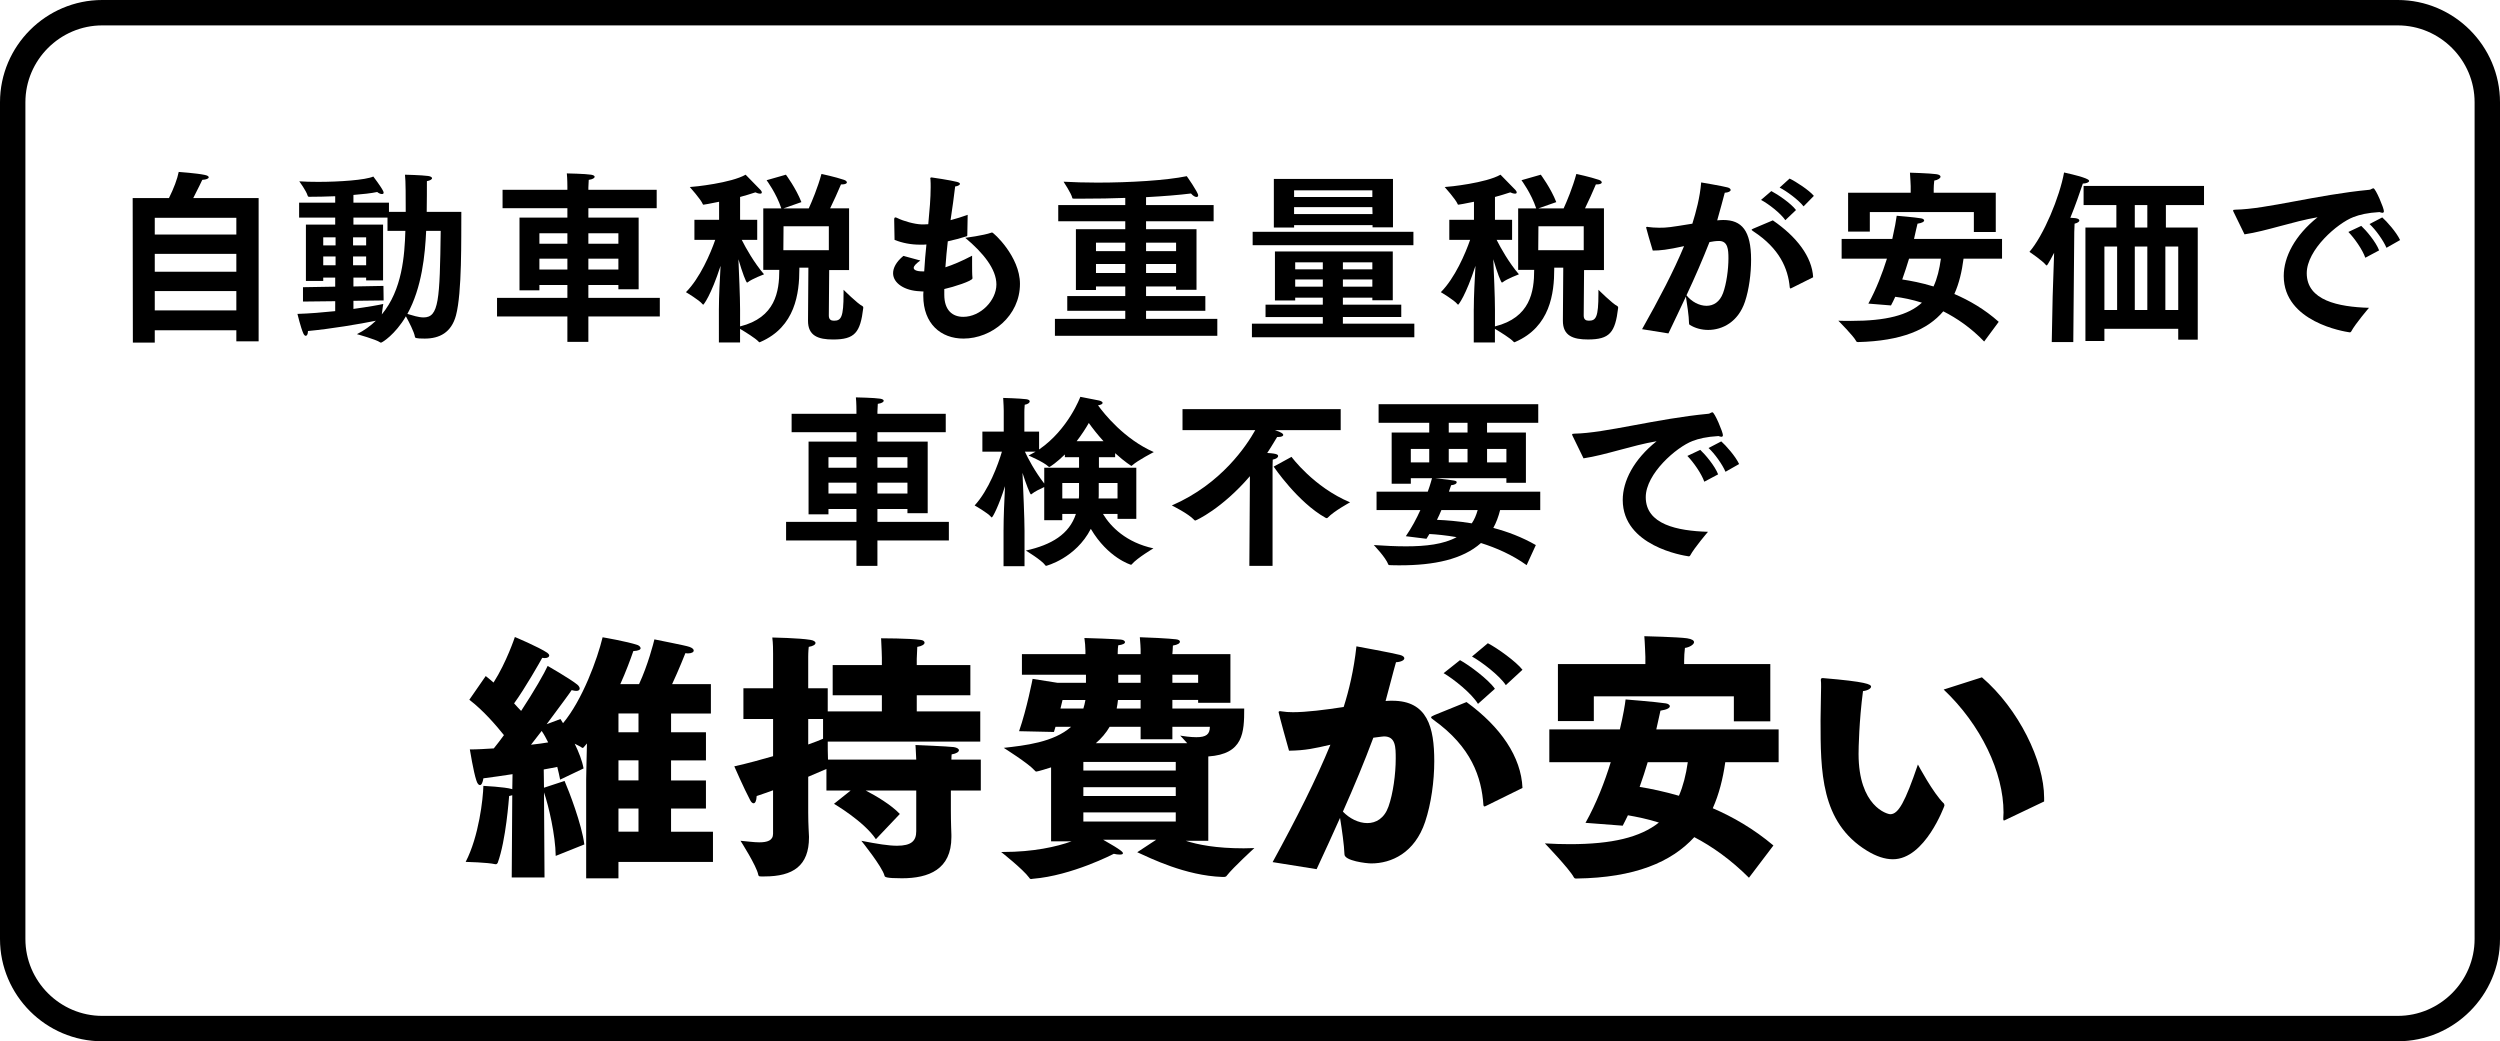 <?xml version="1.0" encoding="utf-8"?>
<!-- Generator: Adobe Illustrator 16.0.0, SVG Export Plug-In . SVG Version: 6.00 Build 0)  -->
<!DOCTYPE svg PUBLIC "-//W3C//DTD SVG 1.1//EN" "http://www.w3.org/Graphics/SVG/1.1/DTD/svg11.dtd">
<svg version="1.1" id="レイヤー_1" xmlns="http://www.w3.org/2000/svg" xmlns:xlink="http://www.w3.org/1999/xlink" x="0px"
	 y="0px" width="593.851px" height="247.347px" viewBox="-157.401 -65.559 593.851 247.347"
	 enable-background="new -157.401 -65.559 593.851 247.347" xml:space="preserve">
<g id="ヘッダー_xFF06_フッダー" display="none">
	<rect x="-899.649" y="-8845.414" display="inline" fill="#FFFFFF" width="1500.001" height="11744.635"/>
</g>
<g id="写真2">
	<g>
		
			<path fill="none" stroke="#000000" stroke-width="6.033" stroke-linecap="round" stroke-linejoin="round" stroke-miterlimit="10" d="
			M433.433,157.49c0,11.704-9.576,21.281-21.281,21.281h-545.255c-11.705,0-21.281-9.577-21.281-21.281V-41.262
			c0-11.705,9.577-21.281,21.281-21.281h545.255c11.705,0,21.281,9.577,21.281,21.281V157.49L433.433,157.49z"/>
	</g>
</g>
<g id="文字">
	<g>
		<g>
			<path d="M-35.718,123.341c-0.188,0.062-0.432,0.127-0.743,0.188c-0.062,0.615-0.743,10.51-2.721,15.888
				c-0.125,0.188-0.246,0.312-0.431,0.312c-0.062,0-0.062,0-0.125,0c-1.795-0.433-7.049-0.558-7.049-0.558
				c3.154-6.062,4.143-15.086,4.208-18.054c0,0,5.008,0.248,6.738,0.742l0.126,0.062l0.061-3.587c-2.288,0.37-4.64,0.68-6.925,0.989
				c-0.125,0.927-0.434,1.608-0.804,1.608c-0.311,0-0.619-0.312-0.867-1.114c-0.678-1.979-1.547-7.356-1.547-7.356
				c1.795,0,3.712-0.125,5.691-0.245c0.802-0.992,1.606-2.039,2.411-3.153c-1.73-2.165-4.825-5.809-8.224-8.408l3.895-5.628
				c0.619,0.492,1.236,0.989,1.855,1.546c3.091-4.821,5.07-10.819,5.07-10.819s5.625,2.351,7.729,3.77
				c0.246,0.188,0.432,0.435,0.432,0.62c0,0.31-0.309,0.619-1.111,0.619c-0.126,0-0.373-0.062-0.558-0.062
				c-0.311,0.619-4.141,7.357-6.678,10.819c0.619,0.682,1.175,1.299,1.668,1.794c3.093-4.699,5.565-9.026,6.308-10.695
				c0,0,5.378,3.093,7.048,4.452c0.373,0.31,0.558,0.682,0.558,0.927c0,0.312-0.247,0.559-0.804,0.559
				c-0.248,0-0.617-0.062-1.111-0.185c-0.248,0.433-2.846,3.955-5.936,8.099l3.277-1.234c0.185,0.308,0.431,0.678,0.617,0.989
				c4.637-5.565,8.162-15.273,9.398-20.404c0,0,5.873,0.989,8.346,1.854c0.311,0.125,0.679,0.433,0.679,0.744
				c0,0.31-0.433,0.615-1.728,0.678c-0.681,1.979-1.732,4.824-3.093,7.85h4.453c2.103-4.51,3.462-9.828,3.647-10.63
				c0.435,0.124,7.359,1.421,8.349,1.791c0.679,0.249,0.99,0.557,0.99,0.867c0,0.372-0.494,0.677-1.424,0.677
				c-0.186,0-0.371-0.062-0.556-0.062c0,0-1.609,4.084-3.154,7.357h9.213v6.987h-9.46v4.451h8.287v6.682H2.002v4.757h8.287v6.682
				H2.002v5.502h9.956v7.172h-22.453v3.895h-7.667v-23.44c0-1.545,0.123-5.191,0.185-8.594c-0.248,0.245-0.432,0.559-0.68,0.802
				c-0.125,0.189-0.246,0.25-0.311,0.25c-0.125,0-0.185,0-0.311-0.125c-0.311-0.247-0.928-0.494-1.606-0.864
				c0.989,2.04,1.792,4.079,2.101,5.873l-5.563,2.658c-0.187-0.865-0.372-1.917-0.68-3.028c-0.802,0.183-1.917,0.37-3.214,0.615
				l0.061,4.331l4.886-1.608c1.048,2.41,4.08,10.262,4.697,15.084l-6.8,2.723c-0.062-4.946-1.668-11.871-2.783-15.091l0.125,20.22
				h-7.791L-35.718,123.341z M-27.187,110.789c-0.494-0.992-0.989-1.917-1.545-2.719c-0.866,1.111-1.732,2.224-2.535,3.275
				C-29.598,111.163-28.238,110.976-27.187,110.789z M-5.733,108.376v-4.452h-4.758v4.452H-5.733z M-5.733,119.815v-4.757h-4.758
				v4.757H-5.733z M-5.733,131.997v-5.501h-4.758v5.501H-5.733z"/>
			<path d="M26.237,122.165c-1.236,0.435-2.534,0.929-3.895,1.363c-0.061,1.234-0.372,1.729-0.745,1.729
				c-0.244,0-0.555-0.246-0.802-0.742c-1.483-2.785-3.771-8.037-3.771-8.037c3.339-0.746,6.429-1.608,9.213-2.41v-8.841h-7.048
				v-7.299h7.048v-7.542c0,0,0-0.248,0-0.68c0-0.865,0-2.411-0.187-3.832c0,0,6.429,0.122,9.027,0.557
				c0.805,0.12,1.237,0.432,1.237,0.739c0,0.37-0.494,0.746-1.606,0.93c-0.126,1.052-0.126,2.349-0.126,2.349v7.481h4.638v5.503
				h12.86V99.6H40.394v-7.172H52.08v-1.729c0,0-0.06-2.66-0.185-4.639c0,0,6.677,0,9.335,0.374c0.682,0.061,0.99,0.37,0.99,0.676
				c0,0.374-0.558,0.808-1.73,0.991c-0.061,1.176-0.124,2.845-0.124,2.845v1.482h12.734V99.6H60.367v3.834h15.086v7.172H39.221
				c0,1.175,0,2.905,0.062,4.267h20.96c-0.061-1.729-0.185-3.462-0.185-3.462s7.729,0.31,9.089,0.492
				c0.804,0.127,1.237,0.433,1.237,0.744c0,0.372-0.556,0.805-1.73,0.991c0,0-0.062,0.555-0.062,1.234h6.987v7.357h-7.11v4.761
				c0,3.028,0.124,5.316,0.124,5.749c0,0.187,0,0.37,0,0.557c0,7.667-5.377,9.77-11.748,9.77c-3.895,0-4.082-0.31-4.141-0.619
				c-0.558-2.163-5.503-8.286-5.503-8.286c3.771,0.746,6.493,1.177,8.47,1.177c3.462,0,4.573-1.177,4.573-3.463v-9.646H48.248
				c2.412,1.238,6.06,3.399,8.1,5.563l-5.688,5.997c-2.845-4.267-9.956-8.408-9.956-8.408l3.956-3.152h-5.75v-5.13
				c-1.296,0.556-2.717,1.173-4.327,1.854v8.469c0,3.03,0.185,5.316,0.185,5.748c0,0.062,0,0.125,0,0.188
				c0,6.737-3.771,9.272-10.572,9.272c-0.248,0-0.494,0-0.743,0c-0.432,0-0.678,0-0.743-0.432c-0.37-2.041-4.205-8.039-4.205-8.039
				c1.546,0.127,3.152,0.37,4.452,0.37c1.915,0,3.277-0.433,3.277-2.039v-10.324H26.237z M38.108,105.228h-3.524v6.056
				c1.421-0.492,2.658-0.989,3.524-1.359V105.228z"/>
			<path d="M92.273,116.722c-3.089,0.991-3.462,0.991-3.462,0.991c-0.185,0-0.311-0.06-0.494-0.31
				c-1.483-1.671-7.294-5.315-7.294-5.315c4.945-0.558,11.87-1.299,16.012-5.009h-3.71c-0.124,0.432-0.246,0.802-0.372,1.234
				l-8.285-0.183c1.854-5.318,3.215-12.431,3.215-12.431l5.874,0.93h6.801v-1.917H85.348v-4.884h15.086v-0.806
				c0-0.803-0.123-2.286-0.246-3.028c1.236,0,7.233,0.247,8.655,0.372c0.619,0.062,0.989,0.31,0.989,0.617
				c0,0.31-0.494,0.617-1.606,0.742c-0.062,0.432-0.126,1.051-0.126,1.793v0.31h5.442v-1.176c0,0-0.059-1.669-0.185-2.843
				c1.113,0,7.295,0.307,8.594,0.492c0.619,0.062,0.93,0.31,0.93,0.559c0,0.37-0.494,0.74-1.671,0.928
				c0,0.619-0.124,1.98-0.124,1.98v0.06h13.788v11.562h-7.668v-0.678h-6.12v2.041h17.065c0,5.687-0.187,10.819-8.533,11.377v20.029
				h-5.379c2.906,0.93,7.172,1.794,13.788,1.794c0.806,0,1.671-0.059,2.536-0.059c0,0-5.01,4.57-6.555,6.551
				c-0.06,0.125-0.245,0.374-1.049,0.31c-8.781-0.31-17.066-4.451-20.22-5.873l4.514-2.97H104.64
				c4.576,2.596,4.699,2.97,4.699,3.215c0,0.248-0.309,0.31-0.802,0.31c-0.372,0-0.866-0.06-1.361-0.185
				c0,0-9.956,5.191-19.228,5.936c-0.185,0-0.311,0.062-0.373,0.062c-0.185,0-0.37-0.062-0.494-0.312
				c-1.482-2.039-6.677-6.119-6.677-6.119c0.185,0,0.372,0,0.494,0c7.172,0,12.675-1.238,16.263-2.533h-4.887V116.722z
				 M99.94,102.754c0.188-0.619,0.373-1.301,0.494-2.041h-5.439c0,0-0.185,0.803-0.493,2.041H99.94z M121.89,117.468v-2.041H99.94
				v2.041H121.89z M121.89,123.529v-2.102H99.94v2.102H121.89z M121.89,129.584v-2.163H99.94v2.163H121.89z M124.61,110.976
				c-0.864-0.989-1.669-1.794-1.669-1.794c0.743,0.123,2.414,0.372,3.835,0.372c2.35,0,3.215-0.682,3.215-2.473h-8.904v2.968h-7.544
				v-2.968h-7.357c-0.865,1.481-1.979,2.78-3.277,3.895H124.61z M113.542,102.754v-2.041h-5.377
				c-0.062,0.678-0.185,1.359-0.311,2.041H113.542z M113.542,96.632v-1.916h-5.316v1.916H113.542z M127.206,96.632v-1.916h-6.12
				v1.916H127.206z"/>
			<path d="M144.896,139.23c5.75-10.51,10.324-19.6,13.727-27.886c-3.772,0.866-5.875,1.361-9.832,1.421
				c-0.186-0.555-2.474-8.905-2.474-9.148c0-0.126,0.125-0.249,0.374-0.249c0.123,0,0.245,0.062,0.433,0.062
				c0.74,0.125,1.608,0.187,2.598,0.187c3.213,0,7.665-0.559,12.054-1.238c1.239-3.895,2.411-8.719,3.03-14.406
				c0,0,8.778,1.606,10.327,2.038c0.742,0.188,1.049,0.495,1.049,0.807c0,0.433-0.739,0.865-1.979,0.929
				c-0.619,2.104-1.546,5.874-2.473,9.211c0.557-0.062,1.052-0.062,1.608-0.062c8.347,0,9.955,6.309,9.955,14.344
				c0,4.761-0.742,10.142-2.166,14.406c-2.473,7.419-8.036,9.893-12.798,9.893c-1.176,0-6.367-0.617-6.367-2.164
				c-0.062-2.101-0.619-5.995-1.052-8.655c-1.669,3.77-3.524,7.789-5.563,12.181L144.896,139.23z M167.4,129.958
				c2.041,0,4.021-1.113,5.011-3.896c1.109-3.09,1.729-7.791,1.729-11.378c0-2.783,0-5.316-2.785-5.316
				c-0.183,0-0.433,0.061-0.619,0.061c-0.615,0.062-1.295,0.187-1.914,0.249c-2.164,5.811-4.515,11.437-7.23,17.557
				C163.134,128.845,165.297,129.958,167.4,129.958z M190.957,101.206c8.159,5.936,12.983,13.045,13.293,20.404l-8.783,4.326
				c-0.122,0.062-0.245,0.062-0.308,0.062c-0.062,0-0.124-0.062-0.187-0.31c-0.433-6.613-2.843-13.789-11.809-20.217
				c-0.37-0.31-0.617-0.433-0.617-0.619c0-0.184,0.247-0.311,0.804-0.558L190.957,101.206z M189.411,91.253
				c2.166,1.175,6.74,4.576,8.288,6.8l-4.02,3.588c-1.483-2.474-5.814-5.936-8.163-7.295L189.411,91.253z M196.026,87.234
				c2.288,1.177,6.739,4.388,8.224,6.306l-3.957,3.649c-1.483-2.288-5.811-5.565-8.034-6.8L196.026,87.234z"/>
			<path d="M210.626,107.7h16.755c0.802-3.342,1.234-5.936,1.359-7.111c0,0,7.047,0.557,9.522,0.927
				c0.557,0.062,0.989,0.37,0.989,0.682c0,0.37-0.558,0.802-2.226,1.052c-0.186,0.739-0.493,2.283-0.989,4.451h29.06v7.789h-12.675
				c-0.56,3.955-1.484,7.603-2.97,10.944c4.761,2.041,9.709,4.884,14.406,8.841l-5.811,7.665c-4.267-4.265-8.719-7.42-12.985-9.644
				c-5.44,5.936-14.157,9.644-27.944,9.83c-0.374,0-0.494,0-0.682-0.308c-0.989-1.918-6.862-8.038-6.862-8.038
				c2.104,0.126,4.082,0.185,5.936,0.185c10.018,0,16.692-1.606,21.145-5.131c-2.719-0.863-5.254-1.359-7.357-1.731
				c-0.433,0.868-0.802,1.671-1.236,2.473l-8.839-0.677c2.594-4.639,4.572-9.771,5.996-14.407h-14.592V107.7L210.626,107.7z
				 M212.667,92.18h20.774v-1.73c0,0-0.125-3.586-0.25-4.887c0,0,7.977,0.188,10.142,0.495c1.235,0.187,1.669,0.557,1.669,0.929
				c0,0.555-1.111,1.236-2.163,1.361c-0.125,1.052-0.188,2.043-0.188,3.032v0.802h20.467v13.603h-8.658v-5.936h-33.264v5.875h-8.529
				V92.18z M233.994,115.49c-0.558,1.852-1.177,3.833-1.917,5.873c2.721,0.433,5.874,1.112,9.336,2.104
				c0.991-2.29,1.671-4.946,2.104-7.977H233.994z"/>
			<path d="M304.359,125.318c0.062,0.062,0.124,0.31,0.124,0.495c0,0-4.571,12.735-12.24,12.735c-1.918,0-3.957-0.678-6.183-2.041
				c-11.007-6.737-11.007-18.918-11.007-30.977c0-2.41,0.127-5.809,0.127-7.914c0-0.741,0-1.297-0.062-1.671
				c0-0.369,0.185-0.432,0.494-0.432c10.325,0.866,11.439,1.483,11.439,2.041c0,0.432-0.807,0.929-1.916,1.051
				c-0.932,7.112-1.052,13.604-1.052,14.901c0,12.49,6.8,14.344,7.542,14.344c1.918,0,3.522-2.905,6.555-11.809
				C298.179,116.047,301.826,122.909,304.359,125.318z M318.952,129.212c-0.124,0.062-0.245,0.127-0.312,0.127
				c-0.124,0-0.183-0.127-0.183-0.312c0-0.059,0-0.123,0-0.186c0-0.432,0.059-0.927,0.059-1.421c0-9.46-5.316-20.774-14.22-29.183
				l9.09-2.905c8.717,7.481,14.776,19.907,14.776,28.625c0,0.31,0,0.558,0,0.865L318.952,129.212z"/>
		</g>
	</g>
	<g>
		<g>
			<path d="M-125.885-18.51h8.617c1.137-2.271,2.012-4.591,2.317-6.21c0,0,4.288,0.308,6.125,0.699
				c0.699,0.133,1.006,0.351,1.006,0.571c0,0.308-0.57,0.569-1.532,0.613c0,0-1.094,2.317-2.144,4.327h15.53v34.031h-5.295v-2.623
				h-19.377v2.93h-5.203L-125.885-18.51z M-101.261-9.845v-3.981h-19.377v3.981H-101.261z M-101.261-1.01v-4.242h-19.377v4.242
				H-101.261z M-101.261,8.173V3.582h-19.377v4.591H-101.261z"/>
			<path d="M-85.432,2.664l7.655-0.131V0.39h-2.843v0.785h-4.114V-12.21h6.957v-1.659h-8.572v-3.545h8.572v-1.532
				c-2.187,0.087-4.331,0.133-6.167,0.133c-0.262,0-0.307-0.087-0.394-0.306c-0.309-1.095-1.968-3.369-1.968-3.369
				c1.223,0.089,2.798,0.131,4.502,0.131c5.031,0,11.241-0.437,13.08-1.268c0,0,1.837,2.406,2.319,3.412
				c0.087,0.175,0.132,0.308,0.132,0.437c0,0.223-0.175,0.31-0.393,0.31c-0.309,0-0.7-0.133-1.139-0.484
				c-1.443,0.31-3.454,0.523-5.642,0.698v1.837h8.442v2.187h3.982c0-3.107,0-7.521-0.177-8.833c0,0,3.939,0.087,5.512,0.305
				c0.613,0.087,0.919,0.308,0.919,0.526c0,0.262-0.436,0.569-1.224,0.698c0,1.619,0,4.855-0.045,7.305h8.224
				c-0.045,6.474,0.175,19.162-1.271,24.585c-1.094,4.065-3.893,5.512-7.434,5.512c-2.188,0-2.275-0.177-2.319-0.438
				c-0.175-1.137-1.444-3.589-2.143-4.857c-2.536,4.331-5.641,6.255-5.905,6.255c-0.044,0-0.132,0-0.174-0.045
				c-1.05-0.742-5.555-1.968-5.555-1.968c1.75-0.875,3.237-1.968,4.505-3.192c-3.85,0.786-10.585,1.924-16.14,2.448
				c0,0.044,0,0.087,0,0.087c0,0.611-0.219,1.05-0.526,1.05c-0.174,0-0.394-0.175-0.568-0.57c-0.613-1.355-1.399-4.636-1.399-4.636
				c2.886-0.087,6.037-0.352,8.968-0.657V5.987l-7.655,0.087v-3.41H-85.432z M-77.689-7.264v-1.922h-2.93v1.922H-77.689z
				 M-77.689-2.544v-2.097h-2.93v2.097H-77.689z M-70.428-7.264v-1.922h-3.107v1.922H-70.428z M-70.428-2.544v-2.097h-3.107v2.097
				H-70.428z M-73.448,7.822c3.501-0.48,6.212-0.958,7.086-1.181c0,0-0.219,1.357-0.348,2.494
				c4.854-5.861,5.422-13.954,5.599-19.858h-4.244v-3.146h-8.093v1.659h7.043V1.045h-4.024V0.39h-3.02v2.097l7.13-0.131l0.045,3.454
				l-7.173,0.087v1.924H-73.448z M-56.17-10.72c-0.262,5.686-1.006,13.473-4.462,19.729c1.223,0.351,2.624,0.832,3.849,0.832
				c3.631,0,3.85-4.067,4.069-20.558h-3.457V-10.72z"/>
			<path d="M-39.334,5.201h16.71V2.138h-6.648V3.41H-34v-17.276h11.375v-2.234h-15.397v-4.375h15.397v-0.744c0,0,0-1.924-0.132-3.15
				c0,0,4.461,0.087,5.773,0.31c0.524,0.087,0.833,0.262,0.833,0.48c0,0.308-0.438,0.613-1.401,0.746
				c-0.044,0.613-0.087,1.793-0.087,1.793v0.569h16.227v4.375h-16.227v2.232h11.942V3.148h-4.812V2.14h-7.132v3.063h16.972v4.418
				h-16.972v6.035h-4.985V9.622h-16.71v-4.42H-39.334z M-22.624-7.659v-2.494h-6.648v2.494H-22.624z M-22.624-1.536v-2.579h-6.648
				v2.579H-22.624z M-10.509-7.659v-2.494h-7.132v2.494H-10.509z M-10.509-1.536v-2.579h-7.132v2.579H-10.509z"/>
			<path d="M13.367,7.782c0-2.93,0.219-7,0.396-10.192c-2.32,7.128-4.026,9.228-4.114,9.228c-0.044,0-0.087-0.042-0.174-0.129
				C8.729,5.725,5.537,3.844,5.537,3.844c3.324-3.323,5.861-9.231,6.955-12.423H7.55v-4.766h5.862v-4.288
				c-2.012,0.437-3.675,0.698-3.718,0.698c-0.087,0-0.132-0.043-0.175-0.174c-0.438-1.093-3.06-4.023-3.06-4.023
				c1.094-0.046,9.84-0.964,13.254-2.93c0,0,2.798,2.843,3.543,3.628c0.219,0.22,0.307,0.438,0.307,0.569
				c0,0.222-0.132,0.31-0.437,0.31c-0.264,0-0.613-0.087-1.096-0.31c-1.137,0.397-2.405,0.746-3.631,1.093v5.426h4.069v4.766h-3.675
				c0.962,1.924,2.93,5.426,5.292,8.182c0,0-2.888,1.093-3.851,1.88c-0.044,0.044-0.132,0.087-0.174,0.087
				c-0.219,0-1.137-2.363-2.057-5.555c0.132,3.325,0.394,8.75,0.394,11.942v4.023c8.398-2.097,9.317-8.268,9.317-13.428h-3.806
				v-14.61h4.289c-1.182-3.585-3.501-6.692-3.501-6.692l4.593-1.312c0,0,2.407,3.236,3.675,6.515l-4.242,1.486h5.991
				c0.745-1.619,2.143-4.942,3.018-8.178c0,0,3.281,0.698,5.338,1.398c0.436,0.131,0.699,0.393,0.699,0.611
				c0,0.262-0.396,0.482-1.183,0.482c-0.044,0-0.132,0-0.219,0c-0.745,1.793-1.75,3.98-2.581,5.686h4.504v14.654h-4.724
				L39.479,9.397c0,0.964,0.525,1.226,1.223,1.226c1.707,0,2.276-0.831,2.276-6.43c0-0.308,0-0.611,0-0.919
				c0,0,3.278,3.28,4.504,3.893c0.132,0.087,0.175,0.175,0.175,0.306c0,0.046,0,0.087,0,0.133c-0.701,5.861-2.011,7.478-7.174,7.478
				c-3.456,0-5.991-0.831-5.948-4.505l0.087-12.551h-2.143v0.308c0,5.773-0.962,13.733-9.229,17.322
				c-0.087,0.043-0.174,0.087-0.221,0.087c-0.087,0-0.132-0.046-0.219-0.133c-0.745-0.831-3.192-2.317-4.418-3.059v3.236h-5.028
				V7.782H13.367z M39.481-6.127v-5.688h-10.76l-0.045,5.688H39.481z"/>
			<path d="M61.958,3.672c-0.307,0-0.611,0-0.875-0.045c-3.543-0.131-6.34-1.881-6.34-4.286c0-1.226,0.699-2.668,2.447-4.115
				l4.024,1.097c-0.919,0.655-1.573,1.268-1.573,1.748c0,0.436,0.569,0.831,2.057,0.831h0.437c0.132-2.23,0.309-4.377,0.525-6.386
				c-0.436,0.043-0.832,0.043-1.181,0.043c-0.132,0-0.221,0-0.351,0c-2.143,0-4.199-0.395-6.036-1.139c0,0-0.087-4.46-0.087-4.766
				c0-0.349,0.044-0.572,0.307-0.572c0.087,0,0.219,0.046,0.396,0.133c1.572,0.786,4.198,1.484,5.773,1.53
				c0.481,0,1.05,0,1.617-0.046c0.309-3.282,0.57-6.164,0.57-8.745c0-0.659,0-1.27-0.045-1.837c0-0.131-0.044-0.22-0.044-0.308
				c0-0.131,0.087-0.22,0.307-0.22c0.132,0,4.505,0.659,5.993,1.049c0.523,0.131,0.745,0.308,0.745,0.482
				c0,0.262-0.57,0.571-1.139,0.611c-0.262,2.319-0.655,5.031-1.093,8.008c1.357-0.35,2.711-0.786,4.066-1.27l-0.087,4.813
				c0,0.175,0,0.26-0.218,0.306c-1.356,0.437-2.844,0.832-4.418,1.181c-0.219,2.012-0.437,4.115-0.568,6.168
				c1.75-0.571,3.85-1.442,6.342-2.756c0,0,0,0.919,0,2.058c0,1.135,0,2.448,0.087,3.192c0,0.043,0,0.087,0,0.131
				c0,0.613-4.506,2.058-6.693,2.538v1.355c0,3.764,2.012,5.251,4.504,5.251c4.113,0,7.874-3.895,7.874-7.698
				c0-3.633-3.107-7.484-7.393-11.069c0,0,4.375-0.567,6.165-1.222c0.089-0.044,0.177-0.044,0.221-0.044
				c0.307,0,6.606,5.686,6.606,12.202c0,7.61-6.693,12.993-13.431,12.993c-5.336,0-9.534-3.502-9.534-10.152
				c0-0.131,0-0.262,0-0.393L61.958,3.672z"/>
			<path d="M93.186,10.187h16.71V8.262h-13.78V4.765h13.78V2.489h-6.957v0.833h-4.768v-14.434h11.725v-1.883h-15.92v-3.851h15.92
				v-1.705c-3.282,0.129-6.561,0.175-9.581,0.175c-0.919,0-1.794,0-2.666,0c-0.222,0-0.309,0-0.352-0.222
				c-0.219-1.006-2.056-3.801-2.056-3.801c2.363,0.129,5.117,0.216,8.006,0.216c7.743,0,16.401-0.523,21.255-1.529
				c0.044,0.043,2.712,3.849,2.712,4.549c0,0.262-0.174,0.393-0.394,0.393c-0.309,0-0.788-0.218-1.313-0.831
				c-2.756,0.349-6.561,0.659-10.673,0.877v1.879h16.052v3.851h-16.052v1.883h11.986v14.39h-4.855V2.491h-7.131v2.275h14.084v3.498
				h-14.084v1.924h16.927v4.025H93.186V10.187z M109.896-5.911v-2.01h-6.957v2.01H109.896z M109.896-0.705v-2.141h-6.957v2.141
				H109.896z M121.967-5.911v-2.01h-7.131v2.01H121.967z M121.967-0.705v-2.141h-7.131v2.141H121.967z"/>
			<path d="M139.981,11.324h16.839V9.751h-13.604V6.818h13.604V5.157h-6.56v0.657h-4.812V-5.824h27.994V5.769h-4.855V5.156h-6.999
				v1.661h13.868v2.932h-13.868v1.573h16.973v3.236h-38.58V11.324L139.981,11.324z M140.155-10.502h38.188v3.192h-38.188V-10.502
				L140.155-10.502z M145.187-23.054h28.301v11.503h-4.854v-0.526h-18.634v0.57h-4.812V-23.054z M168.587-18.771v-1.573h-18.588
				v1.573H168.587z M168.631-14.702l-0.044-1.661h-18.592v1.661H168.631z M156.82-1.58V-3.24h-6.56v1.661H156.82z M156.82,2.533
				V0.824h-6.56v1.708H156.82z M168.587-1.58V-3.24h-6.995v1.661H168.587z M168.587,2.533V0.824h-6.995v1.708H168.587z"/>
			<path d="M192.685,7.782c0-2.93,0.218-7,0.396-10.192c-2.319,7.128-4.027,9.228-4.114,9.228c-0.046,0-0.088-0.042-0.175-0.129
				c-0.744-0.964-3.937-2.845-3.937-2.845c3.325-3.323,5.861-9.231,6.954-12.423h-4.942v-4.766h5.861v-4.288
				c-2.01,0.437-3.675,0.698-3.716,0.698c-0.088,0-0.134-0.043-0.175-0.174c-0.437-1.093-3.062-4.023-3.062-4.023
				c1.096-0.046,9.841-0.964,13.253-2.93c0,0,2.8,2.843,3.546,3.628c0.218,0.22,0.305,0.438,0.305,0.569
				c0,0.222-0.131,0.31-0.436,0.31c-0.265,0-0.613-0.087-1.096-0.31c-1.137,0.397-2.406,0.746-3.631,1.093v5.426h4.067v4.766h-3.675
				c0.963,1.924,2.931,5.426,5.294,8.182c0,0-2.887,1.093-3.852,1.88c-0.046,0.044-0.133,0.087-0.174,0.087
				c-0.221,0-1.14-2.363-2.058-5.555c0.133,3.325,0.395,8.75,0.395,11.942v4.023c8.396-2.097,9.316-8.268,9.316-13.428h-3.805
				v-14.61h4.289c-1.183-3.585-3.502-6.692-3.502-6.692l4.591-1.312c0,0,2.409,3.236,3.677,6.515l-4.241,1.486h5.991
				c0.746-1.619,2.143-4.942,3.018-8.178c0,0,3.281,0.698,5.337,1.398c0.437,0.131,0.7,0.393,0.7,0.611
				c0,0.262-0.395,0.482-1.185,0.482c-0.044,0-0.131,0-0.218,0c-0.746,1.793-1.748,3.98-2.581,5.686h4.505v14.654h-4.724
				l-0.087,10.803c0,0.964,0.523,1.226,1.222,1.226c1.708,0,2.275-0.831,2.275-6.43c0-0.308,0-0.611,0-0.919
				c0,0,3.28,3.28,4.506,3.893c0.131,0.087,0.175,0.175,0.175,0.306c0,0.046,0,0.087,0,0.133c-0.7,5.861-2.012,7.478-7.174,7.478
				c-3.456,0-5.992-0.831-5.948-4.505l0.087-12.551h-2.143v0.308c0,5.773-0.962,13.733-9.231,17.322
				c-0.087,0.043-0.175,0.087-0.22,0.087c-0.088,0-0.134-0.046-0.221-0.133c-0.744-0.831-3.192-2.317-4.418-3.059v3.236h-5.027
				V7.782H192.685z M218.798-6.127v-5.688h-10.762l-0.045,5.688H218.798z"/>
			<path d="M232.657,12.637c4.069-7.22,7.479-13.735,9.974-19.729c-3.978,0.873-5.686,1.05-7.436,1.05
				c-0.394-1.183-1.575-5.381-1.575-5.468s0.087-0.174,0.224-0.174c0.086,0,0.173,0.045,0.26,0.045
				c0.655,0.087,1.573,0.175,2.625,0.175c1.925,0,2.492-0.087,7.873-0.962c0.872-2.799,1.793-6.168,2.097-9.799
				c0,0,5.164,0.873,6.256,1.183c0.525,0.131,0.743,0.393,0.743,0.611c0,0.308-0.525,0.613-1.398,0.657
				c-0.395,1.401-1.095,4.198-1.796,6.561c0.482-0.043,0.963-0.087,1.447-0.087c4.374,0,6.604,2.494,6.604,9.448
				c0,3.282-0.482,7.043-1.446,9.93c-1.617,4.853-5.377,6.735-8.746,6.735c-1.62,0-3.146-0.437-4.33-1.183
				c-0.175-0.087-0.221-0.174-0.221-0.395c0-1.617-0.521-4.942-0.744-6.343c-1.268,2.755-2.666,5.599-4.152,8.749L232.657,12.637z
				 M247.968,7.082c1.617,0,3.146-0.875,3.937-3.062c0.787-2.145,1.268-5.555,1.268-8.222c0-2.055-0.131-4.115-2.229-4.115
				c-0.875,0-1.532,0.133-2.276,0.262c-1.658,4.203-3.41,8.27-5.464,12.642C244.381,6.076,246.218,7.082,247.968,7.082z
				 M263.715-13.214c5.688,3.893,9.316,8.66,9.579,13.517l-5.163,2.581c-0.087,0.044-0.175,0.087-0.22,0.087
				c-0.088,0-0.131-0.087-0.175-0.262c-0.395-4.462-2.406-9.227-8.616-13.296c-0.308-0.22-0.437-0.31-0.437-0.397
				s0.175-0.174,0.481-0.306L263.715-13.214z M263.363-20.17c1.534,0.79,4.681,2.932,5.861,4.503l-2.536,2.409
				c-1.135-1.663-4.023-3.893-5.773-4.813L263.363-20.17z M267.694-23.142c1.573,0.746,4.681,2.797,5.773,4.113l-2.448,2.494
				c-1.139-1.488-4.025-3.633-5.686-4.464L267.694-23.142z"/>
			<path d="M280.064-8.796h12.029c0.569-2.494,0.918-4.462,1.049-5.512c0,0,4.288,0.352,5.773,0.613
				c0.397,0.042,0.746,0.262,0.746,0.523c0,0.262-0.44,0.57-1.575,0.744c-0.175,0.611-0.437,1.925-0.831,3.631h20.907v4.68h-9.143
				c-0.393,3.059-1.05,5.861-2.184,8.396c3.497,1.488,7.215,3.631,10.54,6.607l-3.458,4.68c-3.146-3.279-6.516-5.555-9.707-7.174
				c-3.719,4.375-9.887,7.043-20.253,7.305c-0.22,0-0.349-0.043-0.437-0.218c-0.615-1.226-4.243-4.854-4.243-4.854
				c1.047,0.043,2.055,0.043,3.018,0.043c8.354,0,13.604-1.357,16.838-4.329c-2.359-0.744-4.548-1.183-6.339-1.398
				c-0.308,0.698-0.657,1.398-1.01,2.055l-5.377-0.438c1.881-3.413,3.323-7.216,4.416-10.672h-10.761V-8.796L280.064-8.796z
				 M281.599-19.775h14.867v-1.575c0,0-0.087-2.143-0.175-3.192c0,0,4.639,0.133,6.214,0.349c0.744,0.087,1.048,0.352,1.048,0.613
				c0,0.351-0.656,0.788-1.488,0.92c-0.087,0.744-0.131,1.532-0.131,1.968v0.918h14.741v9.317h-5.204v-4.724h-24.712v4.636h-5.16
				V-19.775L281.599-19.775z M296.075-4.115c-0.482,1.571-1.006,3.236-1.619,4.94c2.01,0.308,4.591,0.788,7.435,1.663
				c0.877-1.881,1.4-4.067,1.749-6.604h-7.564V-4.115z"/>
			<path d="M330.188,4.892c0-0.567,0.177-5.813,0.35-10.408c-0.044,0.129-1.573,3.018-1.748,3.018c-0.044,0-0.131-0.045-0.175-0.087
				c-0.833-1.052-3.938-3.151-3.938-3.151c3.367-3.891,7.175-13.035,8.222-18.85c5.732,1.27,5.952,1.793,5.952,2.012
				c0,0.349-0.79,0.611-1.4,0.611c-0.046,0-0.046,0-0.088,0c-0.743,2.187-1.749,5.165-2.974,8.134
				c0.613,0.046,1.096,0.087,1.183,0.087c0.656,0.087,0.96,0.31,0.96,0.571c0,0.262-0.393,0.57-1.135,0.744
				c-0.087,1.05-0.087,3.192-0.087,3.192l-0.221,24.933h-5.116L330.188,4.892z M337.973-11.51h7.349v-5.337h-7.785v-4.547h28.605
				v4.547h-9.056v5.337h7.567v26.641h-4.637V12.55h-17.538v2.885h-4.506V-11.51z M345.5,8.086v-15.09h-3.018v15.09H345.5z
				 M352.674-11.51v-5.337h-2.976v5.337H352.674z M352.674,8.086v-15.09h-2.976v15.09H352.674z M360.019,8.086v-15.09h-3.059v15.09
				H360.019z"/>
			<path d="M373.266-15.008c-0.131-0.262-0.219-0.437-0.219-0.524c0-0.174,0.175-0.222,0.567-0.222
				c7.35-0.129,19.337-3.539,31.8-4.722c0.177,0,0.352-0.087,0.484-0.177c0.175-0.087,0.349-0.175,0.479-0.175
				c0.526,0,2.494,4.726,2.494,5.424c0,0.262-0.131,0.395-0.349,0.395c-0.177,0-0.438-0.087-0.701-0.175
				c-2.884,0.175-4.68,0.611-6.168,1.181c-3.803,1.446-11.11,7.746-11.11,13.344c0,6.472,7.481,8.003,14.785,8.22
				c0,0-3.238,3.764-4.24,5.645c-0.087,0.131-0.174,0.174-0.266,0.174c-0.044,0-0.088,0-0.131,0
				c-1.225-0.174-15.614-2.45-15.614-13.384c0-4.505,2.623-9.622,8.047-13.953c-5.904,1.006-12.116,3.279-17.365,4.065
				L373.266-15.008z M403.491-11.903c1.14,1.051,3.459,3.762,4.244,5.819l-3.279,1.748c-0.698-1.97-2.581-4.639-4.025-6.125
				L403.491-11.903z M408.479-13.914c1.047,0.92,3.366,3.501,4.239,5.38l-3.235,1.837c-0.746-1.748-2.581-4.329-4.025-5.643
				L408.479-13.914z"/>
			<path d="M29.33,58.405h16.71v-3.063h-6.648v1.272h-4.727V39.337H46.04v-2.234h-15.4v-4.375h15.398v-0.744c0,0,0-1.924-0.132-3.15
				c0,0,4.46,0.087,5.773,0.31c0.523,0.087,0.832,0.262,0.832,0.48c0,0.308-0.438,0.613-1.4,0.746
				c-0.045,0.613-0.087,1.793-0.087,1.793v0.569h16.227v4.375H51.024v2.232h11.94v17.013h-4.811v-1.008h-7.132v3.063h16.972v4.418
				H51.021v6.036h-4.985v-6.036h-16.71v-4.42H29.33z M46.04,45.544v-2.494h-6.648v2.494H46.04z M46.04,51.667v-2.579h-6.648v2.579
				H46.04z M58.155,45.544v-2.494h-7.131v2.494H58.155z M58.155,51.667v-2.579h-7.131v2.579H58.155z"/>
			<path d="M80.984,60.326c0-2.93,0.174-6.997,0.349-10.41c-1.486,4.724-2.93,7.436-3.147,7.436c-0.045,0-0.132-0.046-0.175-0.133
				c-0.788-0.962-3.893-2.712-3.893-2.712c3.367-3.674,5.554-9.664,6.474-12.771h-4.637v-4.768h5.074v-4.944
				c0,0-0.044-2.141-0.132-3.059c0,0,3.763,0.087,5.512,0.304c0.568,0.089,0.788,0.264,0.788,0.525c0,0.308-0.396,0.659-1.184,0.788
				c-0.087,0.613-0.087,1.837-0.087,1.837v4.549h3.501v4.242c6.955-4.768,9.798-12.509,9.798-12.509s4.024,0.788,4.461,0.875
				c0.526,0.131,0.832,0.349,0.832,0.57c0,0.22-0.349,0.482-1.094,0.569c1.444,2.012,6.254,8.047,13.254,11.11
				c0,0-3.763,1.924-5.117,3.146c-0.087,0.087-0.132,0.133-0.221,0.133c0,0-1.442-0.833-3.849-3.018v0.96h-3.85v2.494h8.88v12.16
				h-4.463v-1.18h-3.456c1.837,3.059,5.513,6.779,11.986,8.178c0,0-3.85,2.273-5.117,3.762c-0.045,0.089-0.132,0.133-0.221,0.133
				c-0.045,0-5.465-1.621-9.534-8.529c-3.588,6.996-10.584,8.791-10.627,8.791c-0.087,0-0.132-0.046-0.219-0.174
				c-0.833-1.183-4.593-3.457-4.593-3.457c6.123-1.356,10.324-3.893,11.897-8.703h-3.238v1.484h-4.288v-7.871
				c-0.788,0.347-2.317,1.093-2.93,1.619c-0.087,0.087-0.174,0.131-0.219,0.131c-0.219,0-1.224-2.623-2.012-5.115
				c0.175,4.024,0.481,10.934,0.481,13.819v8.356h-4.985v-8.619H80.984z M90.65,45.544h8.267v-2.494H95.55v-0.657
				c-1.836,1.793-3.501,2.974-3.718,2.974c-0.044,0-0.131-0.045-0.221-0.133c-1.093-1.049-4.679-2.581-4.679-2.581
				c0.571-0.306,1.139-0.613,1.662-0.919h-2.537c0.701,1.532,2.32,4.637,4.593,7.567V45.544z M98.872,52.849
				c0.045-0.393,0.045-0.788,0.045-1.183v-2.492h-3.98v3.674H98.872z M104.733,39.247c-1.442-1.575-2.622-3.107-3.498-4.331
				c-0.745,1.311-1.708,2.795-2.887,4.331H104.733z M108.057,52.849v-3.674h-4.462v2.797c0,0.31,0,0.571-0.045,0.875h4.507V52.849z"
				/>
			<path d="M139.503,47.554c-6.65,7.746-12.815,10.541-12.99,10.541c-0.045,0-0.132-0.042-0.222-0.129
				c-1.398-1.532-5.335-3.458-5.335-3.458c11.81-5.117,17.802-14.302,19.815-17.889h-17.278v-4.986h37.575v4.986h-15.616
				c1.617,0.525,1.966,0.877,1.966,1.139s-0.393,0.482-1.135,0.482c-0.087,0-0.175,0-0.308,0c-0.22,0.305-1.008,1.748-2.36,3.803
				c2.581,0.133,2.581,0.484,2.581,0.746c0,0.308-0.395,0.657-1.272,0.832c-0.043,0.569-0.043,2.319-0.043,2.319v22.921h-5.512
				L139.503,47.554z M149.386,42.963c0,0,5.25,7.174,13.91,10.803c0,0-3.808,2.058-5.293,3.631
				c-0.088,0.087-0.175,0.133-0.262,0.133c-0.044,0-0.131-0.046-0.263-0.087c-6.606-3.676-12.334-12.16-12.334-12.16L149.386,42.963
				z"/>
			<path d="M169.589,51.23h12.162c0.611-1.663,0.918-2.887,1.006-3.192h-5.029v1.311h-4.552V37.19h8.924v-2.321h-12.028v-4.414
				h37.924v4.414h-12.162v2.321h9.231v11.939h-4.639v-1.093h-16.884c5.073,0.57,5.073,0.57,5.073,1.006
				c0,0.262-0.393,0.571-1.312,0.659c0,0-0.175,0.567-0.523,1.529h21.692v4.375h-9.535c-0.393,1.573-0.918,2.974-1.616,4.242
				c3.366,0.877,6.824,2.188,10.104,4.069l-2.187,4.768c-3.415-2.448-7.22-4.113-10.849-5.252
				c-4.375,3.895-11.156,5.293-19.201,5.293c-0.787,0-1.662,0-2.496-0.043c-0.131,0-0.262-0.046-0.305-0.134
				c-0.613-1.706-3.456-4.637-3.456-4.637c2.624,0.175,5.162,0.306,7.656,0.306c4.68,0,8.922-0.479,12.026-2.184
				c-2.537-0.438-4.812-0.659-6.474-0.746c-0.221,0.395-0.48,0.746-0.698,1.137l-4.9-0.611c1.358-1.97,2.535-4.156,3.456-6.212
				h-10.41V51.23L169.589,51.23z M182.1,44.275v-3.192h-4.376v3.192H182.1z M184.988,55.605c-0.308,0.744-0.658,1.534-1.051,2.317
				c2.186,0.087,5.075,0.31,8.267,0.834c0.615-0.873,1.052-1.925,1.401-3.149h-8.617V55.605z M191.198,37.19v-2.321h-4.462v2.321
				H191.198z M191.198,44.275v-3.192h-4.462v3.192H191.198z M200.43,44.275v-3.192h-4.593v3.192H200.43z"/>
			<path d="M216.256,38.196c-0.131-0.262-0.218-0.437-0.218-0.523c0-0.175,0.174-0.223,0.567-0.223
				c7.347-0.129,19.334-3.539,31.799-4.722c0.175,0,0.35-0.087,0.482-0.177c0.175-0.087,0.349-0.175,0.482-0.175
				c0.523,0,2.493,4.726,2.493,5.424c0,0.262-0.133,0.395-0.349,0.395c-0.179,0-0.44-0.087-0.703-0.175
				c-2.884,0.175-4.678,0.611-6.166,1.181c-3.805,1.446-11.11,7.746-11.11,13.345c0,6.472,7.48,8.003,14.783,8.22
				c0,0-3.236,3.764-4.24,5.645c-0.087,0.131-0.174,0.174-0.266,0.174c-0.044,0-0.087,0-0.129,0
				c-1.227-0.174-15.616-2.45-15.616-13.384c0-4.505,2.623-9.622,8.047-13.953c-5.901,1.006-12.116,3.279-17.363,4.065
				L216.256,38.196z M246.479,41.301c1.135,1.052,3.454,3.762,4.244,5.819l-3.283,1.748c-0.698-1.97-2.577-4.639-4.023-6.125
				L246.479,41.301z M251.468,39.289c1.05,0.92,3.367,3.502,4.241,5.38l-3.235,1.837c-0.746-1.748-2.581-4.329-4.027-5.643
				L251.468,39.289z"/>
		</g>
	</g>
</g>
<g id="プルダウン" display="none">
</g>
</svg>
